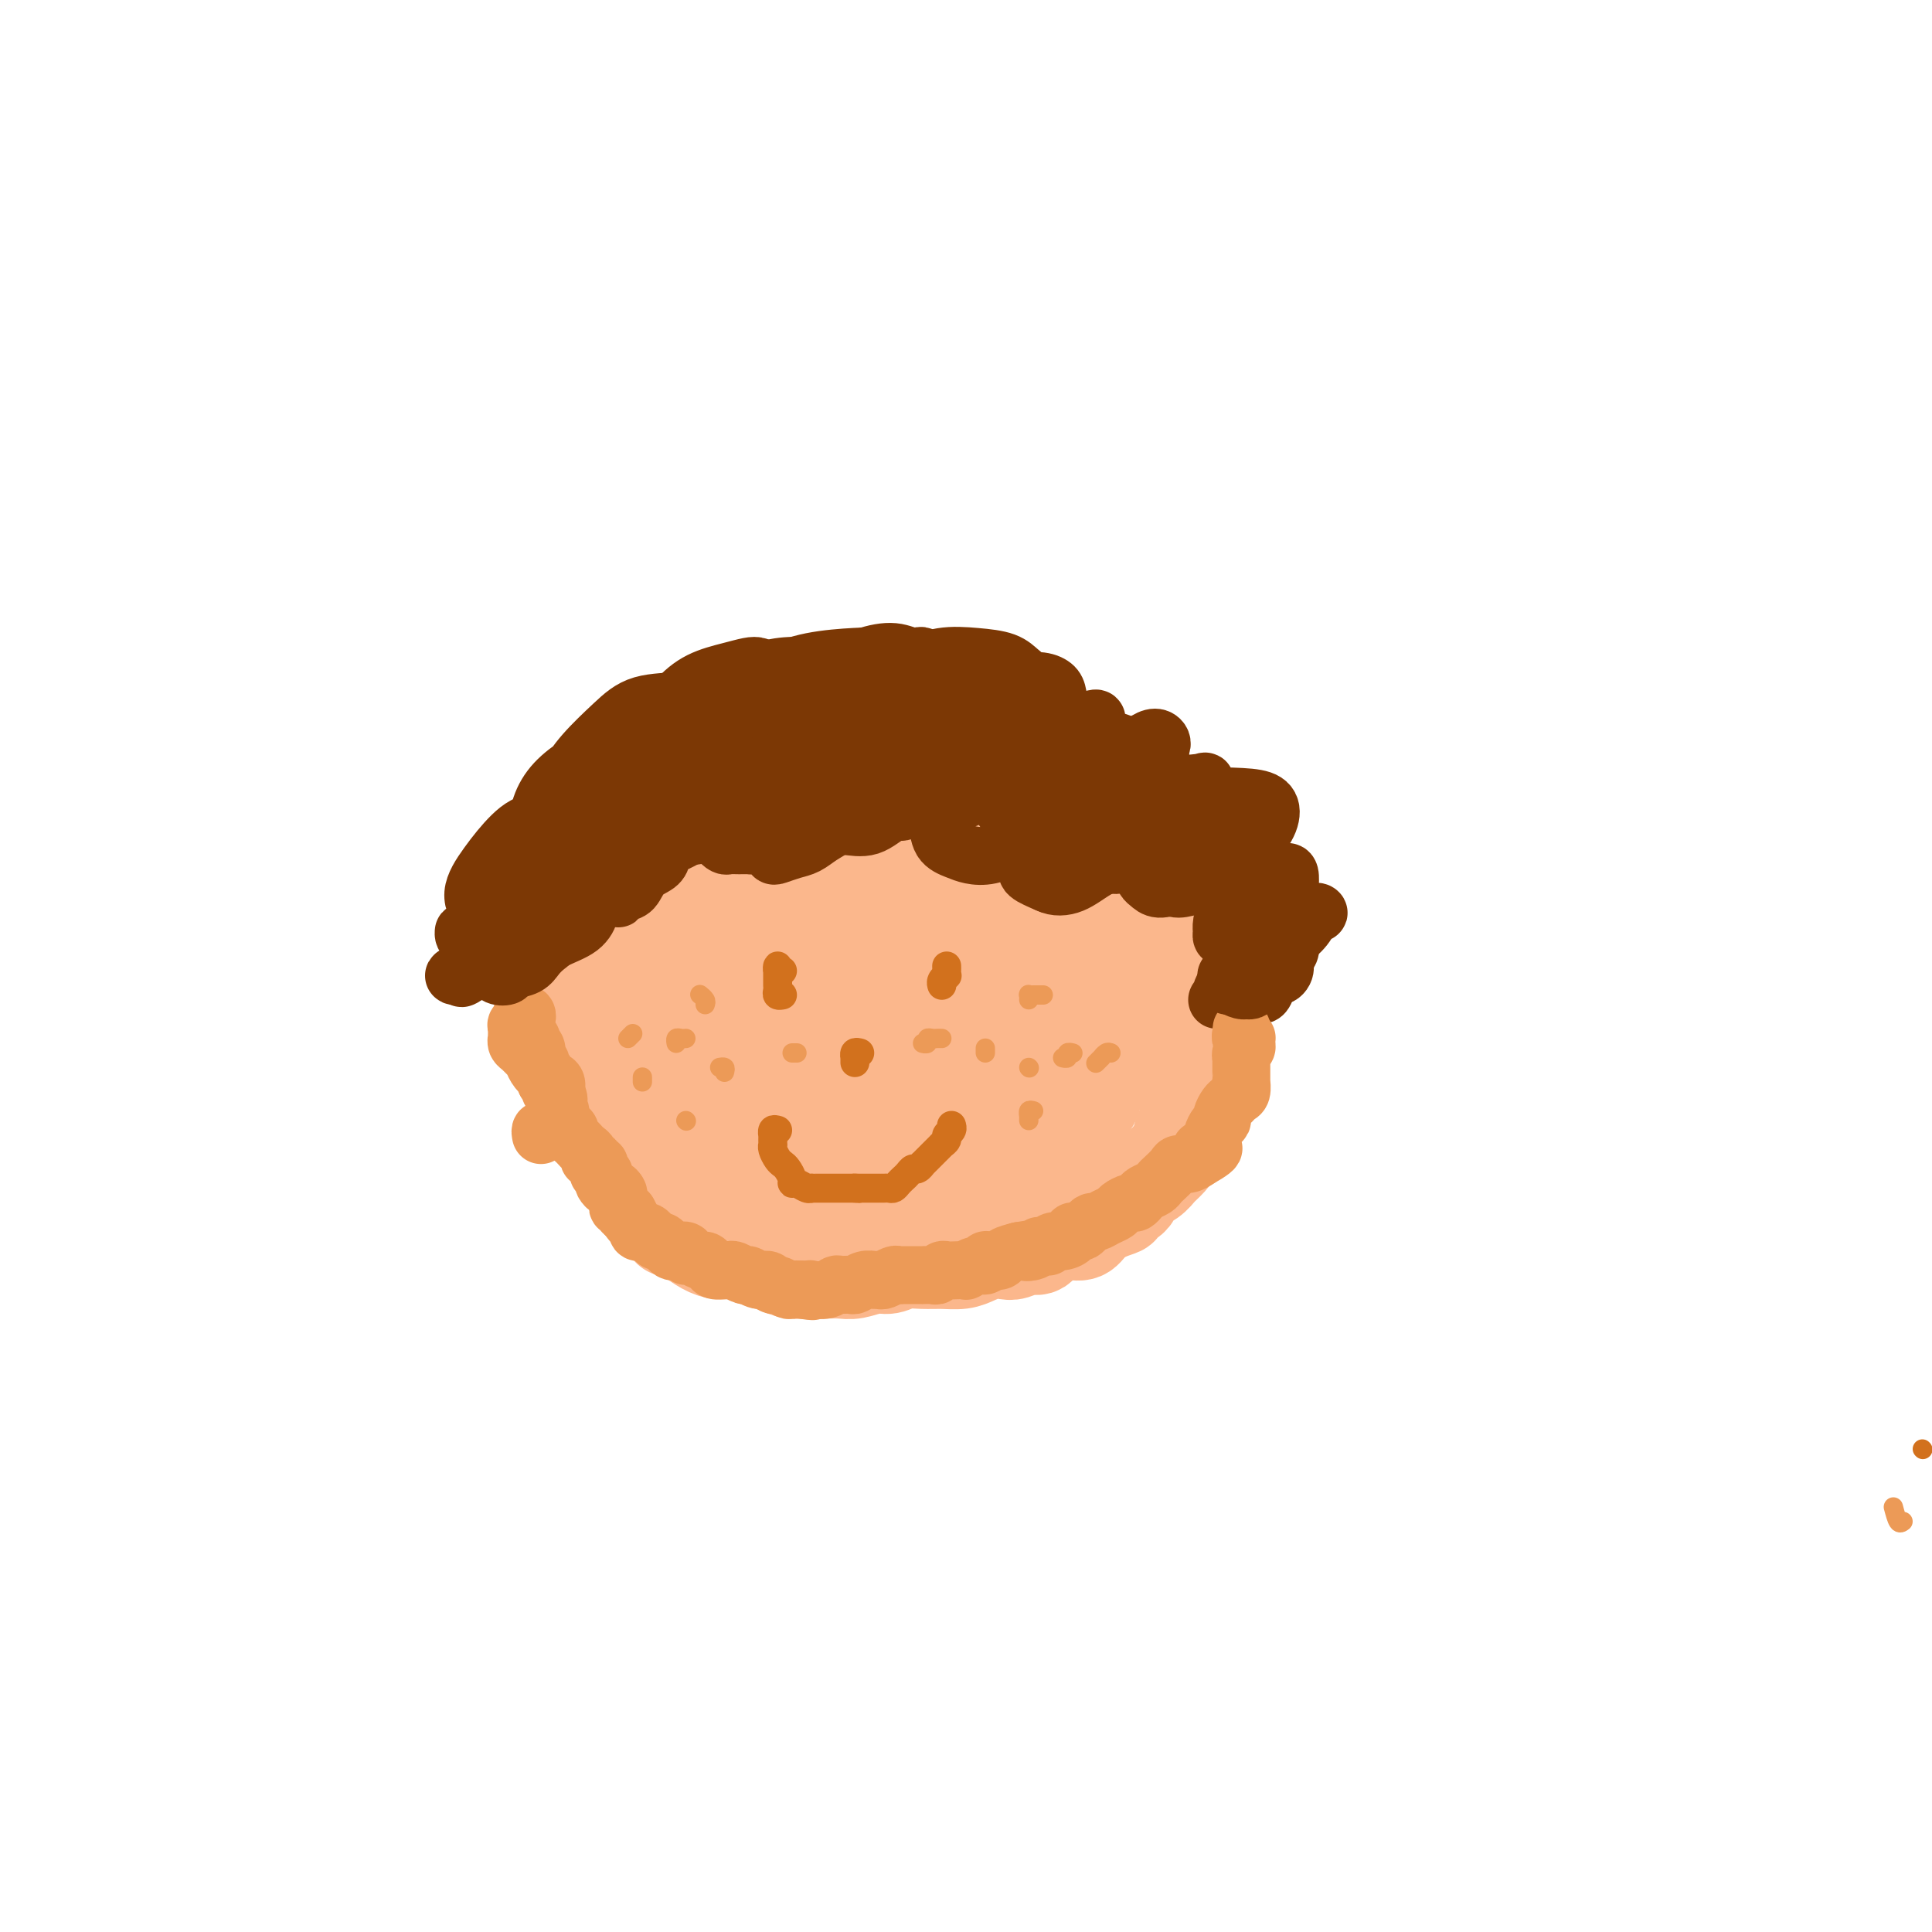 <svg viewBox='0 0 400 400' version='1.1' xmlns='http://www.w3.org/2000/svg' xmlns:xlink='http://www.w3.org/1999/xlink'><g fill='none' stroke='#FBB78C' stroke-width='20' stroke-linecap='round' stroke-linejoin='round'><path d='M223,156c-0.446,-0.312 -0.892,-0.623 -1,-1c-0.108,-0.377 0.121,-0.819 0,-1c-0.121,-0.181 -0.591,-0.101 -1,0c-0.409,0.101 -0.756,0.221 -1,0c-0.244,-0.221 -0.383,-0.784 -1,-1c-0.617,-0.216 -1.712,-0.084 -2,0c-0.288,0.084 0.229,0.122 0,0c-0.229,-0.122 -1.206,-0.404 -2,-1c-0.794,-0.596 -1.406,-1.507 -2,-2c-0.594,-0.493 -1.172,-0.567 -2,-1c-0.828,-0.433 -1.908,-1.226 -3,-2c-1.092,-0.774 -2.195,-1.528 -3,-2c-0.805,-0.472 -1.311,-0.662 -2,-1c-0.689,-0.338 -1.562,-0.823 -3,-1c-1.438,-0.177 -3.441,-0.047 -5,0c-1.559,0.047 -2.676,0.012 -4,0c-1.324,-0.012 -2.857,0.001 -4,0c-1.143,-0.001 -1.896,-0.015 -3,0c-1.104,0.015 -2.560,0.061 -4,0c-1.440,-0.061 -2.865,-0.228 -4,0c-1.135,0.228 -1.980,0.851 -3,1c-1.020,0.149 -2.217,-0.177 -3,0c-0.783,0.177 -1.153,0.858 -2,1c-0.847,0.142 -2.170,-0.256 -3,0c-0.830,0.256 -1.166,1.167 -2,2c-0.834,0.833 -2.166,1.588 -3,2c-0.834,0.412 -1.171,0.481 -2,1c-0.829,0.519 -2.150,1.490 -3,2c-0.850,0.510 -1.229,0.560 -2,1c-0.771,0.440 -1.935,1.268 -3,2c-1.065,0.732 -2.033,1.366 -3,2'/><path d='M147,157c-3.367,1.922 -2.784,0.727 -3,1c-0.216,0.273 -1.231,2.015 -2,3c-0.769,0.985 -1.290,1.213 -2,2c-0.710,0.787 -1.608,2.135 -2,3c-0.392,0.865 -0.279,1.249 -1,2c-0.721,0.751 -2.275,1.870 -3,3c-0.725,1.130 -0.621,2.272 -1,3c-0.379,0.728 -1.242,1.041 -2,2c-0.758,0.959 -1.410,2.563 -2,4c-0.590,1.437 -1.117,2.709 -2,4c-0.883,1.291 -2.122,2.603 -3,4c-0.878,1.397 -1.395,2.880 -2,4c-0.605,1.120 -1.298,1.878 -2,3c-0.702,1.122 -1.415,2.607 -2,4c-0.585,1.393 -1.043,2.693 -1,4c0.043,1.307 0.588,2.622 1,4c0.412,1.378 0.692,2.819 1,4c0.308,1.181 0.645,2.102 1,3c0.355,0.898 0.729,1.773 1,3c0.271,1.227 0.439,2.807 1,4c0.561,1.193 1.515,2.001 2,3c0.485,0.999 0.501,2.191 1,3c0.499,0.809 1.483,1.235 2,2c0.517,0.765 0.569,1.867 1,3c0.431,1.133 1.243,2.296 2,3c0.757,0.704 1.459,0.950 2,2c0.541,1.050 0.921,2.903 1,4c0.079,1.097 -0.144,1.438 0,2c0.144,0.562 0.654,1.344 1,2c0.346,0.656 0.527,1.188 1,2c0.473,0.812 1.236,1.906 2,3'/><path d='M137,250c3.161,7.628 1.062,3.197 1,2c-0.062,-1.197 1.912,0.841 3,2c1.088,1.159 1.292,1.438 2,2c0.708,0.562 1.922,1.408 3,2c1.078,0.592 2.021,0.932 3,1c0.979,0.068 1.993,-0.136 3,0c1.007,0.136 2.006,0.611 3,1c0.994,0.389 1.984,0.693 3,1c1.016,0.307 2.057,0.618 3,1c0.943,0.382 1.788,0.836 3,1c1.212,0.164 2.793,0.040 4,0c1.207,-0.040 2.042,0.004 3,0c0.958,-0.004 2.041,-0.058 3,0c0.959,0.058 1.796,0.226 3,0c1.204,-0.226 2.775,-0.845 4,-1c1.225,-0.155 2.102,0.155 3,0c0.898,-0.155 1.815,-0.776 3,-1c1.185,-0.224 2.638,-0.049 4,0c1.362,0.049 2.634,-0.026 4,0c1.366,0.026 2.826,0.152 4,0c1.174,-0.152 2.061,-0.581 3,-1c0.939,-0.419 1.928,-0.829 3,-1c1.072,-0.171 2.225,-0.105 3,0c0.775,0.105 1.173,0.248 2,0c0.827,-0.248 2.084,-0.888 3,-1c0.916,-0.112 1.490,0.304 2,0c0.510,-0.304 0.954,-1.327 2,-2c1.046,-0.673 2.693,-0.995 4,-1c1.307,-0.005 2.275,0.306 3,0c0.725,-0.306 1.207,-1.230 2,-2c0.793,-0.770 1.896,-1.385 3,-2'/><path d='M229,251c4.917,-1.678 2.209,-0.872 2,-1c-0.209,-0.128 2.079,-1.188 3,-2c0.921,-0.812 0.474,-1.375 1,-2c0.526,-0.625 2.024,-1.311 3,-2c0.976,-0.689 1.431,-1.381 2,-2c0.569,-0.619 1.252,-1.165 2,-2c0.748,-0.835 1.561,-1.959 2,-3c0.439,-1.041 0.503,-2.001 1,-3c0.497,-0.999 1.425,-2.038 2,-3c0.575,-0.962 0.795,-1.846 1,-3c0.205,-1.154 0.396,-2.577 1,-4c0.604,-1.423 1.623,-2.845 2,-4c0.377,-1.155 0.112,-2.041 0,-3c-0.112,-0.959 -0.072,-1.990 0,-3c0.072,-1.010 0.177,-1.999 0,-3c-0.177,-1.001 -0.636,-2.013 -1,-3c-0.364,-0.987 -0.633,-1.948 -1,-3c-0.367,-1.052 -0.830,-2.193 -1,-3c-0.170,-0.807 -0.046,-1.279 0,-2c0.046,-0.721 0.013,-1.692 0,-3c-0.013,-1.308 -0.007,-2.954 0,-4c0.007,-1.046 0.014,-1.492 0,-2c-0.014,-0.508 -0.048,-1.079 0,-2c0.048,-0.921 0.180,-2.193 0,-3c-0.180,-0.807 -0.671,-1.149 -1,-2c-0.329,-0.851 -0.497,-2.213 -1,-3c-0.503,-0.787 -1.342,-1.001 -2,-2c-0.658,-0.999 -1.135,-2.783 -2,-4c-0.865,-1.217 -2.117,-1.866 -3,-3c-0.883,-1.134 -1.395,-2.753 -2,-4c-0.605,-1.247 -1.302,-2.124 -2,-3'/><path d='M235,165c-1.941,-3.896 -0.293,-3.136 0,-3c0.293,0.136 -0.768,-0.351 -2,-1c-1.232,-0.649 -2.635,-1.459 -4,-2c-1.365,-0.541 -2.690,-0.813 -4,-1c-1.310,-0.187 -2.604,-0.288 -4,-1c-1.396,-0.712 -2.895,-2.033 -4,-3c-1.105,-0.967 -1.816,-1.580 -3,-2c-1.184,-0.420 -2.841,-0.648 -4,-1c-1.159,-0.352 -1.819,-0.829 -3,-1c-1.181,-0.171 -2.884,-0.035 -4,0c-1.116,0.035 -1.644,-0.032 -2,0c-0.356,0.032 -0.539,0.162 -1,0c-0.461,-0.162 -1.200,-0.615 -2,-1c-0.800,-0.385 -1.662,-0.700 -2,-1c-0.338,-0.300 -0.153,-0.583 -1,-1c-0.847,-0.417 -2.724,-0.968 -4,-1c-1.276,-0.032 -1.949,0.455 -3,1c-1.051,0.545 -2.479,1.148 -4,2c-1.521,0.852 -3.134,1.954 -5,3c-1.866,1.046 -3.984,2.035 -6,3c-2.016,0.965 -3.930,1.905 -6,3c-2.070,1.095 -4.296,2.343 -6,4c-1.704,1.657 -2.888,3.722 -4,5c-1.112,1.278 -2.153,1.769 -3,3c-0.847,1.231 -1.499,3.201 -2,5c-0.501,1.799 -0.852,3.426 -1,5c-0.148,1.574 -0.092,3.096 0,5c0.092,1.904 0.221,4.191 0,6c-0.221,1.809 -0.790,3.141 -1,4c-0.210,0.859 -0.060,1.245 0,2c0.060,0.755 0.030,1.877 0,3'/><path d='M150,200c-0.614,4.863 -0.148,2.021 1,0c1.148,-2.021 2.980,-3.220 6,-5c3.020,-1.780 7.229,-4.139 11,-7c3.771,-2.861 7.105,-6.222 10,-9c2.895,-2.778 5.351,-4.971 8,-7c2.649,-2.029 5.491,-3.894 8,-6c2.509,-2.106 4.684,-4.454 6,-6c1.316,-1.546 1.771,-2.289 2,-3c0.229,-0.711 0.231,-1.390 0,-2c-0.231,-0.610 -0.696,-1.151 -2,-1c-1.304,0.151 -3.446,0.995 -6,2c-2.554,1.005 -5.521,2.171 -9,4c-3.479,1.829 -7.471,4.320 -11,7c-3.529,2.680 -6.594,5.548 -10,8c-3.406,2.452 -7.154,4.488 -10,7c-2.846,2.512 -4.790,5.499 -6,7c-1.210,1.501 -1.686,1.517 -2,2c-0.314,0.483 -0.466,1.432 0,2c0.466,0.568 1.550,0.755 3,0c1.450,-0.755 3.265,-2.451 6,-4c2.735,-1.549 6.390,-2.950 10,-5c3.610,-2.050 7.176,-4.747 10,-7c2.824,-2.253 4.905,-4.060 7,-6c2.095,-1.940 4.203,-4.011 5,-6c0.797,-1.989 0.281,-3.894 0,-5c-0.281,-1.106 -0.329,-1.411 -1,-2c-0.671,-0.589 -1.964,-1.462 -4,-1c-2.036,0.462 -4.814,2.258 -8,4c-3.186,1.742 -6.781,3.431 -10,6c-3.219,2.569 -6.063,6.020 -9,9c-2.937,2.980 -5.969,5.490 -9,8'/><path d='M146,184c-5.789,4.990 -6.261,5.963 -7,7c-0.739,1.037 -1.746,2.136 -2,3c-0.254,0.864 0.246,1.493 2,1c1.754,-0.493 4.762,-2.108 9,-4c4.238,-1.892 9.707,-4.060 15,-7c5.293,-2.940 10.410,-6.651 14,-9c3.590,-2.349 5.653,-3.335 7,-4c1.347,-0.665 1.979,-1.009 2,-1c0.021,0.009 -0.567,0.373 -2,1c-1.433,0.627 -3.709,1.519 -7,3c-3.291,1.481 -7.597,3.552 -12,6c-4.403,2.448 -8.902,5.271 -14,9c-5.098,3.729 -10.795,8.362 -14,11c-3.205,2.638 -3.917,3.282 -4,4c-0.083,0.718 0.465,1.512 1,2c0.535,0.488 1.059,0.672 3,0c1.941,-0.672 5.301,-2.200 9,-4c3.699,-1.800 7.738,-3.874 12,-6c4.262,-2.126 8.746,-4.306 13,-7c4.254,-2.694 8.276,-5.903 11,-8c2.724,-2.097 4.150,-3.084 5,-4c0.850,-0.916 1.124,-1.763 1,-2c-0.124,-0.237 -0.647,0.135 -2,0c-1.353,-0.135 -3.537,-0.778 -6,0c-2.463,0.778 -5.203,2.975 -8,5c-2.797,2.025 -5.649,3.877 -10,7c-4.351,3.123 -10.202,7.516 -14,11c-3.798,3.484 -5.544,6.057 -7,8c-1.456,1.943 -2.623,3.254 -3,4c-0.377,0.746 0.035,0.927 1,1c0.965,0.073 2.482,0.036 4,0'/><path d='M143,211c2.519,-1.010 6.316,-4.035 11,-7c4.684,-2.965 10.253,-5.869 16,-9c5.747,-3.131 11.671,-6.490 16,-9c4.329,-2.510 7.063,-4.173 10,-6c2.937,-1.827 6.078,-3.819 8,-5c1.922,-1.181 2.625,-1.550 3,-2c0.375,-0.450 0.423,-0.982 0,-1c-0.423,-0.018 -1.317,0.476 -3,1c-1.683,0.524 -4.156,1.077 -7,3c-2.844,1.923 -6.057,5.215 -10,8c-3.943,2.785 -8.614,5.062 -14,9c-5.386,3.938 -11.488,9.537 -16,13c-4.512,3.463 -7.433,4.789 -9,6c-1.567,1.211 -1.778,2.308 -2,3c-0.222,0.692 -0.454,0.979 0,1c0.454,0.021 1.596,-0.224 5,-2c3.404,-1.776 9.072,-5.084 15,-9c5.928,-3.916 12.117,-8.439 18,-12c5.883,-3.561 11.460,-6.159 16,-9c4.540,-2.841 8.045,-5.924 11,-8c2.955,-2.076 5.361,-3.143 7,-4c1.639,-0.857 2.510,-1.503 3,-2c0.490,-0.497 0.599,-0.844 0,-1c-0.599,-0.156 -1.905,-0.122 -4,1c-2.095,1.122 -4.978,3.331 -8,5c-3.022,1.669 -6.183,2.799 -10,5c-3.817,2.201 -8.291,5.474 -13,9c-4.709,3.526 -9.654,7.306 -14,11c-4.346,3.694 -8.093,7.302 -11,10c-2.907,2.698 -4.973,4.485 -6,6c-1.027,1.515 -1.013,2.757 -1,4'/><path d='M154,220c-4.901,4.974 -1.153,1.907 2,0c3.153,-1.907 5.711,-2.656 10,-5c4.289,-2.344 10.308,-6.284 16,-10c5.692,-3.716 11.056,-7.210 16,-10c4.944,-2.790 9.467,-4.878 13,-7c3.533,-2.122 6.075,-4.280 8,-6c1.925,-1.720 3.231,-3.003 4,-4c0.769,-0.997 0.999,-1.709 1,-2c0.001,-0.291 -0.227,-0.162 -2,1c-1.773,1.162 -5.092,3.358 -9,6c-3.908,2.642 -8.404,5.730 -14,10c-5.596,4.270 -12.291,9.721 -18,14c-5.709,4.279 -10.432,7.387 -13,10c-2.568,2.613 -2.983,4.733 -4,6c-1.017,1.267 -2.638,1.683 -3,2c-0.362,0.317 0.535,0.535 2,0c1.465,-0.535 3.500,-1.825 7,-4c3.500,-2.175 8.467,-5.236 13,-8c4.533,-2.764 8.632,-5.231 13,-8c4.368,-2.769 9.005,-5.839 12,-8c2.995,-2.161 4.347,-3.412 5,-4c0.653,-0.588 0.605,-0.514 0,0c-0.605,0.514 -1.769,1.468 -5,3c-3.231,1.532 -8.529,3.642 -13,6c-4.471,2.358 -8.115,4.964 -13,8c-4.885,3.036 -11.011,6.501 -15,9c-3.989,2.499 -5.843,4.031 -7,5c-1.157,0.969 -1.619,1.376 -1,1c0.619,-0.376 2.320,-1.536 4,-3c1.680,-1.464 3.340,-3.232 5,-5'/><path d='M168,217c2.609,-2.064 5.131,-3.723 8,-6c2.869,-2.277 6.083,-5.173 8,-7c1.917,-1.827 2.536,-2.584 3,-3c0.464,-0.416 0.774,-0.489 -1,0c-1.774,0.489 -5.630,1.540 -9,3c-3.370,1.460 -6.252,3.329 -10,5c-3.748,1.671 -8.362,3.144 -12,5c-3.638,1.856 -6.299,4.096 -9,6c-2.701,1.904 -5.442,3.474 -7,4c-1.558,0.526 -1.934,0.009 -2,0c-0.066,-0.009 0.177,0.489 1,0c0.823,-0.489 2.225,-1.966 4,-3c1.775,-1.034 3.921,-1.625 6,-2c2.079,-0.375 4.091,-0.532 6,-1c1.909,-0.468 3.716,-1.245 5,-2c1.284,-0.755 2.046,-1.486 3,-2c0.954,-0.514 2.101,-0.810 2,-1c-0.101,-0.190 -1.450,-0.273 -3,0c-1.550,0.273 -3.302,0.903 -5,2c-1.698,1.097 -3.344,2.660 -5,4c-1.656,1.340 -3.324,2.455 -5,4c-1.676,1.545 -3.361,3.519 -4,5c-0.639,1.481 -0.231,2.469 0,3c0.231,0.531 0.285,0.606 1,1c0.715,0.394 2.092,1.109 3,1c0.908,-0.109 1.347,-1.041 2,-2c0.653,-0.959 1.520,-1.945 3,-3c1.480,-1.055 3.572,-2.180 5,-3c1.428,-0.820 2.192,-1.336 3,-2c0.808,-0.664 1.659,-1.475 1,-1c-0.659,0.475 -2.830,2.238 -5,4'/><path d='M155,226c-1.998,1.537 -4.995,3.879 -7,6c-2.005,2.121 -3.020,4.022 -4,5c-0.980,0.978 -1.926,1.032 -1,1c0.926,-0.032 3.724,-0.151 6,-1c2.276,-0.849 4.028,-2.430 6,-4c1.972,-1.570 4.162,-3.131 6,-4c1.838,-0.869 3.322,-1.048 4,-1c0.678,0.048 0.550,0.324 0,1c-0.550,0.676 -1.522,1.754 -3,3c-1.478,1.246 -3.463,2.661 -5,4c-1.537,1.339 -2.626,2.604 -4,4c-1.374,1.396 -3.032,2.924 -4,4c-0.968,1.076 -1.244,1.700 -1,2c0.244,0.300 1.009,0.275 2,0c0.991,-0.275 2.209,-0.799 4,-2c1.791,-1.201 4.156,-3.080 7,-5c2.844,-1.920 6.168,-3.882 10,-6c3.832,-2.118 8.171,-4.392 11,-6c2.829,-1.608 4.149,-2.550 5,-3c0.851,-0.450 1.232,-0.410 1,0c-0.232,0.410 -1.078,1.188 -2,2c-0.922,0.812 -1.919,1.659 -4,3c-2.081,1.341 -5.244,3.177 -8,5c-2.756,1.823 -5.103,3.633 -7,5c-1.897,1.367 -3.344,2.292 -4,3c-0.656,0.708 -0.521,1.201 0,1c0.521,-0.201 1.428,-1.095 3,-2c1.572,-0.905 3.808,-1.821 6,-3c2.192,-1.179 4.341,-2.623 7,-4c2.659,-1.377 5.830,-2.689 9,-4'/><path d='M188,230c5.649,-2.633 7.272,-3.216 9,-4c1.728,-0.784 3.561,-1.767 5,-2c1.439,-0.233 2.483,0.286 2,1c-0.483,0.714 -2.492,1.623 -4,3c-1.508,1.377 -2.513,3.222 -5,5c-2.487,1.778 -6.455,3.490 -9,5c-2.545,1.510 -3.668,2.817 -5,4c-1.332,1.183 -2.875,2.241 -3,2c-0.125,-0.241 1.167,-1.780 3,-3c1.833,-1.220 4.207,-2.122 7,-4c2.793,-1.878 6.005,-4.733 9,-7c2.995,-2.267 5.775,-3.946 8,-5c2.225,-1.054 3.896,-1.484 5,-2c1.104,-0.516 1.641,-1.117 2,-1c0.359,0.117 0.541,0.952 0,2c-0.541,1.048 -1.806,2.309 -4,4c-2.194,1.691 -5.319,3.812 -8,6c-2.681,2.188 -4.920,4.442 -7,6c-2.080,1.558 -4.003,2.421 -5,3c-0.997,0.579 -1.069,0.873 -1,1c0.069,0.127 0.279,0.088 1,0c0.721,-0.088 1.955,-0.226 4,-1c2.045,-0.774 4.903,-2.184 8,-4c3.097,-1.816 6.433,-4.036 10,-6c3.567,-1.964 7.366,-3.671 10,-5c2.634,-1.329 4.104,-2.279 5,-3c0.896,-0.721 1.220,-1.214 1,-1c-0.220,0.214 -0.982,1.135 -2,2c-1.018,0.865 -2.291,1.676 -4,3c-1.709,1.324 -3.855,3.162 -6,5'/><path d='M214,234c-2.627,2.462 -3.693,4.115 -6,6c-2.307,1.885 -5.854,4.000 -8,5c-2.146,1.000 -2.891,0.884 -3,1c-0.109,0.116 0.417,0.462 1,0c0.583,-0.462 1.223,-1.734 3,-3c1.777,-1.266 4.690,-2.526 7,-4c2.310,-1.474 4.016,-3.162 6,-5c1.984,-1.838 4.248,-3.828 6,-5c1.752,-1.172 2.994,-1.528 4,-2c1.006,-0.472 1.775,-1.061 2,-1c0.225,0.061 -0.095,0.770 0,1c0.095,0.230 0.605,-0.020 0,1c-0.605,1.020 -2.326,3.308 -4,5c-1.674,1.692 -3.303,2.787 -5,4c-1.697,1.213 -3.464,2.545 -5,4c-1.536,1.455 -2.842,3.035 -3,3c-0.158,-0.035 0.830,-1.684 2,-3c1.170,-1.316 2.520,-2.297 4,-4c1.480,-1.703 3.089,-4.126 5,-6c1.911,-1.874 4.125,-3.199 6,-5c1.875,-1.801 3.412,-4.079 5,-6c1.588,-1.921 3.226,-3.485 4,-5c0.774,-1.515 0.684,-2.980 1,-4c0.316,-1.020 1.036,-1.596 1,-2c-0.036,-0.404 -0.830,-0.636 -2,0c-1.170,0.636 -2.716,2.140 -5,4c-2.284,1.860 -5.307,4.078 -8,6c-2.693,1.922 -5.055,3.549 -7,5c-1.945,1.451 -3.472,2.725 -5,4'/><path d='M210,228c-4.712,2.742 -3.491,1.096 -3,0c0.491,-1.096 0.254,-1.643 1,-3c0.746,-1.357 2.476,-3.523 5,-6c2.524,-2.477 5.843,-5.266 9,-8c3.157,-2.734 6.154,-5.413 9,-8c2.846,-2.587 5.542,-5.080 7,-7c1.458,-1.920 1.677,-3.266 2,-4c0.323,-0.734 0.751,-0.855 0,-1c-0.751,-0.145 -2.681,-0.313 -5,0c-2.319,0.313 -5.026,1.107 -8,3c-2.974,1.893 -6.215,4.884 -10,7c-3.785,2.116 -8.112,3.355 -11,5c-2.888,1.645 -4.335,3.695 -6,5c-1.665,1.305 -3.548,1.866 -4,2c-0.452,0.134 0.526,-0.159 2,-1c1.474,-0.841 3.445,-2.231 6,-4c2.555,-1.769 5.694,-3.917 9,-6c3.306,-2.083 6.781,-4.100 10,-6c3.219,-1.900 6.184,-3.681 8,-5c1.816,-1.319 2.484,-2.174 3,-3c0.516,-0.826 0.880,-1.622 1,-2c0.120,-0.378 -0.006,-0.339 -1,0c-0.994,0.339 -2.857,0.977 -5,2c-2.143,1.023 -4.566,2.429 -8,5c-3.434,2.571 -7.879,6.305 -12,10c-4.121,3.695 -7.919,7.351 -11,10c-3.081,2.649 -5.445,4.290 -7,6c-1.555,1.710 -2.301,3.489 -3,5c-0.699,1.511 -1.349,2.756 -2,4'/><path d='M186,228c-1.108,1.688 -1.380,1.407 -2,2c-0.620,0.593 -1.590,2.060 -3,3c-1.410,0.940 -3.259,1.354 -4,2c-0.741,0.646 -0.372,1.524 -1,2c-0.628,0.476 -2.251,0.551 -3,1c-0.749,0.449 -0.623,1.272 -1,2c-0.377,0.728 -1.257,1.361 -2,2c-0.743,0.639 -1.347,1.284 -2,2c-0.653,0.716 -1.353,1.502 -2,2c-0.647,0.498 -1.239,0.708 -2,1c-0.761,0.292 -1.691,0.667 -2,1c-0.309,0.333 0.002,0.626 0,1c-0.002,0.374 -0.318,0.829 0,1c0.318,0.171 1.269,0.057 2,0c0.731,-0.057 1.241,-0.057 2,0c0.759,0.057 1.765,0.170 3,0c1.235,-0.170 2.698,-0.622 4,-1c1.302,-0.378 2.442,-0.680 4,-1c1.558,-0.320 3.534,-0.658 5,-1c1.466,-0.342 2.423,-0.689 3,-1c0.577,-0.311 0.773,-0.586 1,-1c0.227,-0.414 0.486,-0.966 0,-1c-0.486,-0.034 -1.718,0.450 -3,1c-1.282,0.550 -2.614,1.168 -4,2c-1.386,0.832 -2.827,1.880 -4,3c-1.173,1.120 -2.077,2.311 -3,3c-0.923,0.689 -1.866,0.875 -2,1c-0.134,0.125 0.541,0.187 1,0c0.459,-0.187 0.703,-0.625 1,-1c0.297,-0.375 0.649,-0.688 1,-1'/><path d='M173,252c-1.889,0.766 -0.613,-0.321 0,-1c0.613,-0.679 0.561,-0.952 1,-1c0.439,-0.048 1.368,0.130 2,0c0.632,-0.130 0.968,-0.567 1,-1c0.032,-0.433 -0.240,-0.862 0,-1c0.240,-0.138 0.992,0.015 1,0c0.008,-0.015 -0.729,-0.196 -1,0c-0.271,0.196 -0.078,0.770 0,1c0.078,0.230 0.039,0.115 0,0'/></g>
<g fill='none' stroke='#7C3805' stroke-width='12' stroke-linecap='round' stroke-linejoin='round'><path d='M159,142c-0.417,-0.868 -0.835,-1.736 -1,-2c-0.165,-0.264 -0.079,0.075 0,0c0.079,-0.075 0.150,-0.566 0,-1c-0.150,-0.434 -0.522,-0.813 -1,-1c-0.478,-0.187 -1.064,-0.182 -2,0c-0.936,0.182 -2.223,0.541 -4,1c-1.777,0.459 -4.044,1.019 -6,2c-1.956,0.981 -3.601,2.382 -5,4c-1.399,1.618 -2.552,3.454 -3,5c-0.448,1.546 -0.190,2.801 0,4c0.190,1.199 0.312,2.341 1,3c0.688,0.659 1.940,0.834 3,1c1.060,0.166 1.926,0.323 3,0c1.074,-0.323 2.354,-1.125 4,-2c1.646,-0.875 3.656,-1.822 5,-3c1.344,-1.178 2.022,-2.589 3,-4c0.978,-1.411 2.258,-2.824 3,-4c0.742,-1.176 0.948,-2.115 1,-3c0.052,-0.885 -0.050,-1.717 -1,-2c-0.950,-0.283 -2.747,-0.019 -4,0c-1.253,0.019 -1.960,-0.209 -3,0c-1.040,0.209 -2.412,0.855 -4,2c-1.588,1.145 -3.390,2.790 -5,4c-1.610,1.210 -3.026,1.985 -4,3c-0.974,1.015 -1.507,2.271 -2,4c-0.493,1.729 -0.947,3.930 -1,5c-0.053,1.070 0.295,1.008 1,1c0.705,-0.008 1.767,0.036 3,0c1.233,-0.036 2.638,-0.153 4,-1c1.362,-0.847 2.681,-2.423 4,-4'/><path d='M148,154c1.181,-0.936 2.133,-1.275 3,-2c0.867,-0.725 1.650,-1.837 2,-3c0.350,-1.163 0.268,-2.377 0,-3c-0.268,-0.623 -0.723,-0.654 -2,-1c-1.277,-0.346 -3.377,-1.007 -5,-1c-1.623,0.007 -2.770,0.681 -5,1c-2.230,0.319 -5.544,0.284 -8,1c-2.456,0.716 -4.054,2.182 -6,4c-1.946,1.818 -4.240,3.989 -6,6c-1.760,2.011 -2.985,3.862 -4,6c-1.015,2.138 -1.820,4.563 -2,6c-0.180,1.437 0.264,1.887 1,2c0.736,0.113 1.763,-0.112 3,0c1.237,0.112 2.685,0.561 4,0c1.315,-0.561 2.499,-2.132 4,-3c1.501,-0.868 3.321,-1.032 5,-2c1.679,-0.968 3.217,-2.741 4,-4c0.783,-1.259 0.812,-2.003 1,-3c0.188,-0.997 0.536,-2.245 0,-3c-0.536,-0.755 -1.954,-1.015 -4,-1c-2.046,0.015 -4.720,0.305 -7,1c-2.280,0.695 -4.168,1.797 -6,3c-1.832,1.203 -3.610,2.509 -5,4c-1.390,1.491 -2.393,3.169 -3,5c-0.607,1.831 -0.820,3.815 -1,5c-0.180,1.185 -0.328,1.571 0,2c0.328,0.429 1.132,0.902 2,1c0.868,0.098 1.800,-0.180 3,-1c1.200,-0.820 2.669,-2.182 4,-3c1.331,-0.818 2.523,-1.091 4,-2c1.477,-0.909 3.238,-2.455 5,-4'/><path d='M129,165c2.927,-2.148 3.746,-3.018 4,-4c0.254,-0.982 -0.055,-2.077 0,-3c0.055,-0.923 0.474,-1.675 0,-2c-0.474,-0.325 -1.839,-0.222 -3,0c-1.161,0.222 -2.116,0.563 -3,1c-0.884,0.437 -1.698,0.968 -3,2c-1.302,1.032 -3.094,2.563 -4,4c-0.906,1.437 -0.928,2.779 -1,4c-0.072,1.221 -0.196,2.320 0,3c0.196,0.680 0.712,0.942 1,1c0.288,0.058 0.347,-0.088 1,0c0.653,0.088 1.900,0.410 3,0c1.100,-0.410 2.054,-1.551 4,-3c1.946,-1.449 4.886,-3.206 7,-5c2.114,-1.794 3.403,-3.626 4,-5c0.597,-1.374 0.502,-2.291 0,-3c-0.502,-0.709 -1.411,-1.212 -3,-1c-1.589,0.212 -3.858,1.138 -6,2c-2.142,0.862 -4.158,1.661 -6,3c-1.842,1.339 -3.511,3.219 -5,5c-1.489,1.781 -2.798,3.463 -4,5c-1.202,1.537 -2.297,2.928 -3,4c-0.703,1.072 -1.016,1.825 -1,2c0.016,0.175 0.359,-0.227 1,0c0.641,0.227 1.579,1.082 3,1c1.421,-0.082 3.325,-1.103 5,-2c1.675,-0.897 3.120,-1.671 5,-3c1.880,-1.329 4.195,-3.212 6,-5c1.805,-1.788 3.101,-3.481 4,-5c0.899,-1.519 1.400,-2.862 2,-4c0.600,-1.138 1.300,-2.069 2,-3'/><path d='M139,154c2.140,-2.793 0.490,-1.275 0,-1c-0.490,0.275 0.181,-0.694 0,-1c-0.181,-0.306 -1.213,0.052 -2,1c-0.787,0.948 -1.331,2.485 -2,4c-0.669,1.515 -1.465,3.008 -2,4c-0.535,0.992 -0.810,1.484 -1,2c-0.190,0.516 -0.296,1.056 1,1c1.296,-0.056 3.993,-0.707 7,-2c3.007,-1.293 6.323,-3.229 9,-5c2.677,-1.771 4.713,-3.378 7,-5c2.287,-1.622 4.823,-3.259 7,-5c2.177,-1.741 3.994,-3.587 5,-5c1.006,-1.413 1.202,-2.392 1,-3c-0.202,-0.608 -0.801,-0.844 -2,-1c-1.199,-0.156 -2.998,-0.230 -5,0c-2.002,0.230 -4.205,0.766 -6,2c-1.795,1.234 -3.181,3.166 -5,5c-1.819,1.834 -4.072,3.569 -5,5c-0.928,1.431 -0.531,2.558 1,3c1.531,0.442 4.197,0.199 7,0c2.803,-0.199 5.742,-0.355 9,-1c3.258,-0.645 6.836,-1.778 10,-3c3.164,-1.222 5.915,-2.533 8,-4c2.085,-1.467 3.505,-3.091 5,-4c1.495,-0.909 3.066,-1.104 4,-2c0.934,-0.896 1.231,-2.495 1,-3c-0.231,-0.505 -0.990,0.083 -2,0c-1.010,-0.083 -2.271,-0.837 -4,-1c-1.729,-0.163 -3.927,0.264 -6,1c-2.073,0.736 -4.021,1.782 -6,3c-1.979,1.218 -3.990,2.609 -6,4'/><path d='M167,143c-2.467,1.957 -2.636,3.349 -3,5c-0.364,1.651 -0.924,3.561 -1,5c-0.076,1.439 0.331,2.405 1,3c0.669,0.595 1.599,0.817 3,1c1.401,0.183 3.272,0.328 5,0c1.728,-0.328 3.311,-1.128 5,-2c1.689,-0.872 3.482,-1.817 6,-3c2.518,-1.183 5.760,-2.603 8,-4c2.240,-1.397 3.476,-2.771 4,-4c0.524,-1.229 0.335,-2.314 0,-3c-0.335,-0.686 -0.817,-0.972 -2,-1c-1.183,-0.028 -3.068,0.201 -5,0c-1.932,-0.201 -3.913,-0.833 -6,0c-2.087,0.833 -4.281,3.130 -6,5c-1.719,1.870 -2.963,3.313 -4,5c-1.037,1.687 -1.868,3.617 -2,5c-0.132,1.383 0.435,2.218 1,3c0.565,0.782 1.127,1.512 2,2c0.873,0.488 2.058,0.734 4,1c1.942,0.266 4.640,0.553 7,0c2.360,-0.553 4.383,-1.945 7,-3c2.617,-1.055 5.827,-1.772 8,-3c2.173,-1.228 3.307,-2.965 4,-4c0.693,-1.035 0.945,-1.366 1,-2c0.055,-0.634 -0.088,-1.569 -1,-2c-0.912,-0.431 -2.595,-0.357 -4,0c-1.405,0.357 -2.534,0.996 -4,2c-1.466,1.004 -3.269,2.372 -5,4c-1.731,1.628 -3.389,3.515 -4,5c-0.611,1.485 -0.175,2.567 0,4c0.175,1.433 0.087,3.216 0,5'/><path d='M186,167c-0.089,2.153 1.687,0.537 3,0c1.313,-0.537 2.162,0.007 4,0c1.838,-0.007 4.664,-0.565 8,-2c3.336,-1.435 7.181,-3.745 11,-6c3.819,-2.255 7.612,-4.453 10,-6c2.388,-1.547 3.372,-2.441 4,-3c0.628,-0.559 0.901,-0.783 1,-1c0.099,-0.217 0.023,-0.428 -1,0c-1.023,0.428 -2.995,1.494 -5,3c-2.005,1.506 -4.045,3.452 -6,5c-1.955,1.548 -3.824,2.699 -5,4c-1.176,1.301 -1.657,2.750 -2,4c-0.343,1.250 -0.547,2.299 0,3c0.547,0.701 1.845,1.055 3,1c1.155,-0.055 2.166,-0.518 4,-1c1.834,-0.482 4.489,-0.984 7,-2c2.511,-1.016 4.878,-2.547 7,-4c2.122,-1.453 4.000,-2.829 6,-4c2.000,-1.171 4.123,-2.137 5,-3c0.877,-0.863 0.510,-1.622 0,-2c-0.510,-0.378 -1.163,-0.376 -2,0c-0.837,0.376 -1.860,1.127 -3,2c-1.140,0.873 -2.398,1.869 -4,3c-1.602,1.131 -3.547,2.399 -5,4c-1.453,1.601 -2.415,3.537 -3,5c-0.585,1.463 -0.795,2.454 -1,3c-0.205,0.546 -0.406,0.646 0,1c0.406,0.354 1.418,0.961 3,1c1.582,0.039 3.734,-0.489 6,-1c2.266,-0.511 4.648,-1.003 7,-2c2.352,-0.997 4.676,-2.498 7,-4'/><path d='M245,165c3.002,-1.605 3.508,-2.619 4,-3c0.492,-0.381 0.969,-0.131 0,0c-0.969,0.131 -3.385,0.142 -5,1c-1.615,0.858 -2.429,2.563 -4,4c-1.571,1.437 -3.900,2.604 -6,4c-2.100,1.396 -3.970,3.019 -5,4c-1.030,0.981 -1.219,1.319 -1,2c0.219,0.681 0.845,1.704 2,2c1.155,0.296 2.838,-0.135 5,-1c2.162,-0.865 4.801,-2.166 7,-3c2.199,-0.834 3.957,-1.203 6,-2c2.043,-0.797 4.373,-2.022 6,-3c1.627,-0.978 2.553,-1.709 3,-2c0.447,-0.291 0.414,-0.143 0,0c-0.414,0.143 -1.211,0.279 -2,1c-0.789,0.721 -1.570,2.026 -3,3c-1.430,0.974 -3.510,1.618 -5,3c-1.490,1.382 -2.390,3.502 -3,5c-0.610,1.498 -0.928,2.373 -1,3c-0.072,0.627 0.104,1.007 1,1c0.896,-0.007 2.513,-0.401 4,-1c1.487,-0.599 2.845,-1.404 5,-3c2.155,-1.596 5.106,-3.984 7,-6c1.894,-2.016 2.731,-3.662 3,-5c0.269,-1.338 -0.029,-2.369 -1,-3c-0.971,-0.631 -2.613,-0.863 -5,-1c-2.387,-0.137 -5.518,-0.177 -9,0c-3.482,0.177 -7.315,0.573 -11,1c-3.685,0.427 -7.223,0.884 -10,2c-2.777,1.116 -4.793,2.890 -6,4c-1.207,1.110 -1.603,1.555 -2,2'/><path d='M219,174c-2.798,1.336 -0.792,0.675 1,0c1.792,-0.675 3.369,-1.363 5,-2c1.631,-0.637 3.317,-1.224 5,-2c1.683,-0.776 3.365,-1.740 5,-3c1.635,-1.260 3.224,-2.814 4,-4c0.776,-1.186 0.738,-2.002 1,-3c0.262,-0.998 0.824,-2.177 0,-3c-0.824,-0.823 -3.034,-1.290 -5,-2c-1.966,-0.710 -3.689,-1.662 -6,-2c-2.311,-0.338 -5.210,-0.062 -8,0c-2.790,0.062 -5.472,-0.091 -8,0c-2.528,0.091 -4.901,0.424 -7,1c-2.099,0.576 -3.924,1.393 -5,2c-1.076,0.607 -1.403,1.004 -1,1c0.403,-0.004 1.537,-0.409 3,-1c1.463,-0.591 3.254,-1.369 5,-2c1.746,-0.631 3.447,-1.114 5,-2c1.553,-0.886 2.958,-2.175 4,-3c1.042,-0.825 1.719,-1.187 2,-2c0.281,-0.813 0.165,-2.078 0,-3c-0.165,-0.922 -0.379,-1.501 -1,-2c-0.621,-0.499 -1.648,-0.916 -3,-1c-1.352,-0.084 -3.029,0.167 -5,0c-1.971,-0.167 -4.235,-0.753 -6,0c-1.765,0.753 -3.032,2.843 -4,4c-0.968,1.157 -1.638,1.379 -2,2c-0.362,0.621 -0.417,1.641 0,2c0.417,0.359 1.304,0.058 2,0c0.696,-0.058 1.199,0.126 2,0c0.801,-0.126 1.901,-0.563 3,-1'/><path d='M205,148c1.676,-0.296 2.365,-1.536 3,-2c0.635,-0.464 1.215,-0.152 2,-1c0.785,-0.848 1.776,-2.856 2,-4c0.224,-1.144 -0.320,-1.425 -1,-2c-0.680,-0.575 -1.497,-1.444 -3,-2c-1.503,-0.556 -3.692,-0.798 -6,-1c-2.308,-0.202 -4.734,-0.365 -7,0c-2.266,0.365 -4.373,1.257 -6,2c-1.627,0.743 -2.773,1.335 -4,2c-1.227,0.665 -2.536,1.402 -3,2c-0.464,0.598 -0.085,1.058 0,1c0.085,-0.058 -0.125,-0.632 0,-1c0.125,-0.368 0.586,-0.530 1,-1c0.414,-0.470 0.781,-1.249 1,-2c0.219,-0.751 0.289,-1.476 0,-2c-0.289,-0.524 -0.939,-0.847 -2,-1c-1.061,-0.153 -2.534,-0.134 -5,0c-2.466,0.134 -5.924,0.385 -9,1c-3.076,0.615 -5.770,1.595 -8,3c-2.230,1.405 -3.994,3.235 -6,5c-2.006,1.765 -4.253,3.463 -6,5c-1.747,1.537 -2.996,2.911 -4,4c-1.004,1.089 -1.765,1.894 -2,2c-0.235,0.106 0.057,-0.485 1,-1c0.943,-0.515 2.537,-0.953 4,-2c1.463,-1.047 2.794,-2.703 4,-4c1.206,-1.297 2.286,-2.234 3,-3c0.714,-0.766 1.061,-1.362 1,-2c-0.061,-0.638 -0.531,-1.319 -1,-2'/><path d='M154,142c-0.786,-0.690 -2.750,-0.414 -5,0c-2.250,0.414 -4.784,0.967 -7,2c-2.216,1.033 -4.114,2.548 -6,4c-1.886,1.452 -3.761,2.843 -6,5c-2.239,2.157 -4.842,5.080 -7,7c-2.158,1.920 -3.873,2.836 -5,4c-1.127,1.164 -1.668,2.576 -2,3c-0.332,0.424 -0.456,-0.140 0,0c0.456,0.140 1.492,0.984 3,1c1.508,0.016 3.488,-0.796 5,-1c1.512,-0.204 2.555,0.200 4,0c1.445,-0.200 3.291,-1.005 5,-2c1.709,-0.995 3.281,-2.180 4,-3c0.719,-0.820 0.586,-1.275 0,-2c-0.586,-0.725 -1.623,-1.719 -3,-2c-1.377,-0.281 -3.092,0.152 -5,1c-1.908,0.848 -4.007,2.111 -6,3c-1.993,0.889 -3.878,1.404 -6,3c-2.122,1.596 -4.479,4.274 -6,6c-1.521,1.726 -2.206,2.499 -3,4c-0.794,1.501 -1.697,3.731 -2,5c-0.303,1.269 -0.007,1.578 0,2c0.007,0.422 -0.277,0.957 0,1c0.277,0.043 1.114,-0.405 2,-1c0.886,-0.595 1.820,-1.335 3,-2c1.180,-0.665 2.607,-1.254 4,-2c1.393,-0.746 2.752,-1.647 4,-3c1.248,-1.353 2.386,-3.156 3,-4c0.614,-0.844 0.704,-0.727 0,-1c-0.704,-0.273 -2.201,-0.935 -4,-1c-1.799,-0.065 -3.899,0.468 -6,1'/><path d='M112,170c-2.657,0.241 -4.299,1.342 -6,3c-1.701,1.658 -3.462,3.873 -5,6c-1.538,2.127 -2.852,4.168 -3,6c-0.148,1.832 0.869,3.457 2,4c1.131,0.543 2.374,0.004 4,0c1.626,-0.004 3.633,0.525 5,0c1.367,-0.525 2.094,-2.106 3,-3c0.906,-0.894 1.991,-1.102 3,-2c1.009,-0.898 1.942,-2.486 3,-4c1.058,-1.514 2.240,-2.954 3,-4c0.760,-1.046 1.097,-1.697 1,-2c-0.097,-0.303 -0.629,-0.259 -2,0c-1.371,0.259 -3.583,0.733 -6,2c-2.417,1.267 -5.041,3.326 -7,5c-1.959,1.674 -3.255,2.962 -5,5c-1.745,2.038 -3.940,4.825 -5,6c-1.060,1.175 -0.984,0.739 -1,1c-0.016,0.261 -0.123,1.221 1,1c1.123,-0.221 3.475,-1.623 6,-3c2.525,-1.377 5.222,-2.730 8,-4c2.778,-1.270 5.635,-2.457 8,-4c2.365,-1.543 4.237,-3.440 6,-5c1.763,-1.560 3.418,-2.781 5,-4c1.582,-1.219 3.091,-2.434 4,-3c0.909,-0.566 1.217,-0.484 1,-1c-0.217,-0.516 -0.958,-1.632 -2,-2c-1.042,-0.368 -2.384,0.012 -4,1c-1.616,0.988 -3.505,2.584 -5,4c-1.495,1.416 -2.595,2.650 -4,4c-1.405,1.350 -3.116,2.814 -4,4c-0.884,1.186 -0.942,2.093 -1,3'/><path d='M115,184c-1.989,2.395 0.039,0.882 2,0c1.961,-0.882 3.855,-1.135 6,-2c2.145,-0.865 4.540,-2.344 7,-4c2.460,-1.656 4.983,-3.490 8,-5c3.017,-1.510 6.528,-2.697 9,-4c2.472,-1.303 3.907,-2.721 5,-4c1.093,-1.279 1.846,-2.418 2,-3c0.154,-0.582 -0.291,-0.607 -1,-1c-0.709,-0.393 -1.682,-1.152 -3,-1c-1.318,0.152 -2.982,1.216 -4,2c-1.018,0.784 -1.389,1.287 -2,2c-0.611,0.713 -1.464,1.637 -2,3c-0.536,1.363 -0.757,3.166 -1,4c-0.243,0.834 -0.507,0.698 0,1c0.507,0.302 1.785,1.042 3,1c1.215,-0.042 2.369,-0.866 4,-2c1.631,-1.134 3.741,-2.577 6,-4c2.259,-1.423 4.667,-2.827 6,-4c1.333,-1.173 1.591,-2.117 2,-3c0.409,-0.883 0.968,-1.707 1,-2c0.032,-0.293 -0.465,-0.055 -1,0c-0.535,0.055 -1.109,-0.074 -2,0c-0.891,0.074 -2.098,0.350 -3,1c-0.902,0.650 -1.497,1.675 -2,3c-0.503,1.325 -0.912,2.949 -1,4c-0.088,1.051 0.145,1.530 1,2c0.855,0.470 2.332,0.930 4,1c1.668,0.070 3.526,-0.250 5,-1c1.474,-0.750 2.564,-1.928 4,-3c1.436,-1.072 3.218,-2.036 5,-3'/><path d='M173,162c2.776,-1.481 2.717,-1.684 3,-2c0.283,-0.316 0.909,-0.745 1,-1c0.091,-0.255 -0.353,-0.335 -1,0c-0.647,0.335 -1.496,1.085 -2,2c-0.504,0.915 -0.664,1.996 -1,3c-0.336,1.004 -0.849,1.932 -1,3c-0.151,1.068 0.061,2.276 0,3c-0.061,0.724 -0.395,0.962 0,1c0.395,0.038 1.520,-0.126 3,0c1.480,0.126 3.314,0.541 5,0c1.686,-0.541 3.222,-2.039 5,-3c1.778,-0.961 3.796,-1.387 5,-2c1.204,-0.613 1.594,-1.414 2,-2c0.406,-0.586 0.828,-0.956 1,-1c0.172,-0.044 0.094,0.240 0,1c-0.094,0.760 -0.203,1.997 0,3c0.203,1.003 0.717,1.773 1,3c0.283,1.227 0.336,2.912 1,4c0.664,1.088 1.941,1.579 3,2c1.059,0.421 1.901,0.772 3,1c1.099,0.228 2.456,0.334 4,0c1.544,-0.334 3.274,-1.106 5,-2c1.726,-0.894 3.449,-1.909 5,-3c1.551,-1.091 2.931,-2.256 4,-3c1.069,-0.744 1.828,-1.065 2,-1c0.172,0.065 -0.244,0.517 -1,1c-0.756,0.483 -1.852,0.997 -3,2c-1.148,1.003 -2.349,2.496 -3,4c-0.651,1.504 -0.752,3.020 -1,4c-0.248,0.980 -0.642,1.423 0,2c0.642,0.577 2.321,1.289 4,2'/><path d='M217,183c1.520,0.768 3.319,0.686 5,0c1.681,-0.686 3.245,-1.978 5,-3c1.755,-1.022 3.702,-1.775 6,-3c2.298,-1.225 4.946,-2.922 7,-4c2.054,-1.078 3.515,-1.538 4,-2c0.485,-0.462 -0.007,-0.927 0,-1c0.007,-0.073 0.513,0.246 0,1c-0.513,0.754 -2.044,1.942 -3,3c-0.956,1.058 -1.337,1.987 -2,3c-0.663,1.013 -1.606,2.112 -2,3c-0.394,0.888 -0.237,1.567 0,2c0.237,0.433 0.556,0.622 1,1c0.444,0.378 1.015,0.946 2,1c0.985,0.054 2.384,-0.405 4,-1c1.616,-0.595 3.451,-1.326 5,-2c1.549,-0.674 2.814,-1.290 4,-2c1.186,-0.710 2.293,-1.513 3,-2c0.707,-0.487 1.013,-0.659 1,0c-0.013,0.659 -0.344,2.148 -1,3c-0.656,0.852 -1.635,1.067 -2,2c-0.365,0.933 -0.114,2.584 0,4c0.114,1.416 0.093,2.595 0,3c-0.093,0.405 -0.257,0.035 0,0c0.257,-0.035 0.934,0.265 2,0c1.066,-0.265 2.520,-1.096 4,-2c1.480,-0.904 2.984,-1.882 4,-3c1.016,-1.118 1.543,-2.378 2,-3c0.457,-0.622 0.845,-0.606 1,0c0.155,0.606 0.078,1.803 0,3'/><path d='M267,184c-0.088,0.748 -0.809,1.118 -1,2c-0.191,0.882 0.146,2.274 0,3c-0.146,0.726 -0.776,0.785 -1,1c-0.224,0.215 -0.043,0.587 0,1c0.043,0.413 -0.053,0.867 0,1c0.053,0.133 0.253,-0.055 1,0c0.747,0.055 2.040,0.352 3,0c0.960,-0.352 1.587,-1.353 2,-2c0.413,-0.647 0.612,-0.938 1,-1c0.388,-0.062 0.965,0.107 1,0c0.035,-0.107 -0.470,-0.488 -1,0c-0.530,0.488 -1.083,1.845 -2,3c-0.917,1.155 -2.197,2.107 -3,3c-0.803,0.893 -1.130,1.728 -2,3c-0.870,1.272 -2.283,2.982 -3,4c-0.717,1.018 -0.739,1.343 -1,2c-0.261,0.657 -0.761,1.644 -1,2c-0.239,0.356 -0.217,0.081 0,0c0.217,-0.081 0.630,0.034 1,0c0.370,-0.034 0.698,-0.215 1,-1c0.302,-0.785 0.579,-2.175 1,-3c0.421,-0.825 0.987,-1.085 1,-2c0.013,-0.915 -0.526,-2.483 -1,-3c-0.474,-0.517 -0.882,0.018 -2,0c-1.118,-0.018 -2.945,-0.589 -4,0c-1.055,0.589 -1.338,2.337 -2,4c-0.662,1.663 -1.703,3.239 -2,4c-0.297,0.761 0.151,0.705 0,1c-0.151,0.295 -0.900,0.941 -1,1c-0.100,0.059 0.450,-0.471 1,-1'/><path d='M253,206c-0.247,1.322 1.135,0.127 2,-1c0.865,-1.127 1.213,-2.188 2,-3c0.787,-0.812 2.012,-1.376 3,-2c0.988,-0.624 1.740,-1.306 2,-2c0.260,-0.694 0.028,-1.398 0,-1c-0.028,0.398 0.147,1.897 0,3c-0.147,1.103 -0.618,1.810 -1,2c-0.382,0.190 -0.676,-0.136 -1,0c-0.324,0.136 -0.678,0.735 -1,1c-0.322,0.265 -0.611,0.198 -1,0c-0.389,-0.198 -0.878,-0.526 -1,-1c-0.122,-0.474 0.121,-1.092 0,-2c-0.121,-0.908 -0.607,-2.104 -1,-3c-0.393,-0.896 -0.694,-1.493 -1,-2c-0.306,-0.507 -0.619,-0.926 -1,-1c-0.381,-0.074 -0.832,0.197 -1,0c-0.168,-0.197 -0.055,-0.864 0,-1c0.055,-0.136 0.052,0.257 0,0c-0.052,-0.257 -0.154,-1.163 0,-2c0.154,-0.837 0.562,-1.605 1,-2c0.438,-0.395 0.906,-0.418 1,0c0.094,0.418 -0.186,1.275 0,2c0.186,0.725 0.837,1.316 1,2c0.163,0.684 -0.160,1.461 0,2c0.160,0.539 0.805,0.841 1,1c0.195,0.159 -0.061,0.177 0,0c0.061,-0.177 0.440,-0.548 1,-1c0.560,-0.452 1.303,-0.986 2,-2c0.697,-1.014 1.349,-2.507 2,-4'/><path d='M262,189c0.732,-2.018 0.061,-3.562 0,-5c-0.061,-1.438 0.488,-2.771 0,-4c-0.488,-1.229 -2.011,-2.354 -3,-3c-0.989,-0.646 -1.443,-0.811 -2,-1c-0.557,-0.189 -1.218,-0.401 -2,0c-0.782,0.401 -1.686,1.416 -2,2c-0.314,0.584 -0.038,0.738 0,1c0.038,0.262 -0.161,0.631 0,1c0.161,0.369 0.682,0.738 1,1c0.318,0.262 0.432,0.417 1,1c0.568,0.583 1.591,1.595 2,2c0.409,0.405 0.205,0.202 0,0'/><path d='M121,176c-0.360,0.109 -0.719,0.218 -1,0c-0.281,-0.218 -0.483,-0.761 -1,-1c-0.517,-0.239 -1.350,-0.172 -2,0c-0.650,0.172 -1.117,0.451 -2,1c-0.883,0.549 -2.183,1.370 -3,2c-0.817,0.630 -1.150,1.070 -2,2c-0.850,0.930 -2.218,2.352 -3,3c-0.782,0.648 -0.977,0.524 -1,1c-0.023,0.476 0.125,1.554 0,2c-0.125,0.446 -0.524,0.261 0,0c0.524,-0.261 1.973,-0.598 3,-1c1.027,-0.402 1.634,-0.868 2,-1c0.366,-0.132 0.492,0.070 1,0c0.508,-0.070 1.398,-0.413 2,-1c0.602,-0.587 0.917,-1.419 1,-2c0.083,-0.581 -0.064,-0.911 0,-1c0.064,-0.089 0.341,0.062 0,0c-0.341,-0.062 -1.299,-0.338 -2,0c-0.701,0.338 -1.145,1.292 -2,2c-0.855,0.708 -2.122,1.172 -3,2c-0.878,0.828 -1.367,2.020 -2,3c-0.633,0.980 -1.411,1.749 -2,2c-0.589,0.251 -0.989,-0.017 -1,0c-0.011,0.017 0.368,0.317 1,0c0.632,-0.317 1.516,-1.253 2,-2c0.484,-0.747 0.566,-1.305 1,-2c0.434,-0.695 1.219,-1.526 2,-2c0.781,-0.474 1.556,-0.589 2,-1c0.444,-0.411 0.555,-1.117 0,-1c-0.555,0.117 -1.778,1.059 -3,2'/><path d='M108,183c-0.993,0.566 -1.977,0.979 -3,2c-1.023,1.021 -2.086,2.648 -3,4c-0.914,1.352 -1.678,2.428 -2,3c-0.322,0.572 -0.201,0.640 0,1c0.201,0.360 0.481,1.013 1,1c0.519,-0.013 1.278,-0.691 2,-1c0.722,-0.309 1.409,-0.248 2,-1c0.591,-0.752 1.088,-2.316 2,-3c0.912,-0.684 2.239,-0.489 3,-1c0.761,-0.511 0.954,-1.729 1,-2c0.046,-0.271 -0.056,0.405 -1,1c-0.944,0.595 -2.728,1.109 -4,2c-1.272,0.891 -2.030,2.158 -3,3c-0.970,0.842 -2.152,1.260 -3,2c-0.848,0.740 -1.363,1.801 -1,3c0.363,1.199 1.604,2.534 3,3c1.396,0.466 2.946,0.062 5,-1c2.054,-1.062 4.613,-2.783 7,-4c2.387,-1.217 4.603,-1.932 6,-3c1.397,-1.068 1.975,-2.490 2,-3c0.025,-0.510 -0.503,-0.107 -1,0c-0.497,0.107 -0.964,-0.081 -2,0c-1.036,0.081 -2.641,0.430 -4,1c-1.359,0.570 -2.471,1.361 -4,2c-1.529,0.639 -3.476,1.128 -5,2c-1.524,0.872 -2.624,2.129 -4,3c-1.376,0.871 -3.029,1.357 -4,2c-0.971,0.643 -1.262,1.442 -2,2c-0.738,0.558 -1.925,0.874 -2,1c-0.075,0.126 0.963,0.063 2,0'/><path d='M96,202c-1.292,1.172 0.476,0.101 2,-1c1.524,-1.101 2.802,-2.234 4,-3c1.198,-0.766 2.314,-1.167 3,-2c0.686,-0.833 0.940,-2.097 2,-3c1.060,-0.903 2.925,-1.444 4,-2c1.075,-0.556 1.361,-1.127 2,-2c0.639,-0.873 1.630,-2.046 2,-3c0.370,-0.954 0.120,-1.688 0,-2c-0.120,-0.312 -0.109,-0.203 0,0c0.109,0.203 0.317,0.499 0,1c-0.317,0.501 -1.157,1.206 -2,2c-0.843,0.794 -1.688,1.675 -2,2c-0.312,0.325 -0.089,0.093 0,0c0.089,-0.093 0.045,-0.046 0,0'/></g>
<g fill='none' stroke='#D2711D' stroke-width='6' stroke-linecap='round' stroke-linejoin='round'><path d='M161,234c-0.423,-0.119 -0.845,-0.238 -1,0c-0.155,0.238 -0.041,0.834 0,1c0.041,0.166 0.010,-0.097 0,0c-0.010,0.097 0.000,0.555 0,1c-0.000,0.445 -0.011,0.879 0,1c0.011,0.121 0.044,-0.071 0,0c-0.044,0.071 -0.166,0.404 0,1c0.166,0.596 0.618,1.456 1,2c0.382,0.544 0.693,0.772 1,1c0.307,0.228 0.611,0.457 1,1c0.389,0.543 0.865,1.399 1,2c0.135,0.601 -0.069,0.946 0,1c0.069,0.054 0.413,-0.182 1,0c0.587,0.182 1.418,0.781 2,1c0.582,0.219 0.915,0.059 1,0c0.085,-0.059 -0.078,-0.016 0,0c0.078,0.016 0.398,0.004 1,0c0.602,-0.004 1.485,-0.001 2,0c0.515,0.001 0.663,0.000 1,0c0.337,-0.000 0.864,-0.000 1,0c0.136,0.000 -0.118,0.000 0,0c0.118,-0.000 0.609,-0.000 1,0c0.391,0.000 0.682,0.000 1,0c0.318,-0.000 0.662,-0.000 1,0c0.338,0.000 0.669,0.000 1,0'/><path d='M177,246c1.965,0.155 0.377,0.041 0,0c-0.377,-0.041 0.459,-0.011 1,0c0.541,0.011 0.789,0.003 1,0c0.211,-0.003 0.385,-0.001 1,0c0.615,0.001 1.670,0.001 2,0c0.330,-0.001 -0.066,-0.003 0,0c0.066,0.003 0.595,0.012 1,0c0.405,-0.012 0.686,-0.044 1,0c0.314,0.044 0.662,0.166 1,0c0.338,-0.166 0.668,-0.618 1,-1c0.332,-0.382 0.667,-0.695 1,-1c0.333,-0.305 0.663,-0.603 1,-1c0.337,-0.397 0.682,-0.894 1,-1c0.318,-0.106 0.610,0.179 1,0c0.390,-0.179 0.878,-0.821 1,-1c0.122,-0.179 -0.121,0.106 0,0c0.121,-0.106 0.607,-0.603 1,-1c0.393,-0.397 0.693,-0.694 1,-1c0.307,-0.306 0.622,-0.621 1,-1c0.378,-0.379 0.818,-0.823 1,-1c0.182,-0.177 0.105,-0.089 0,0c-0.105,0.089 -0.238,0.178 0,0c0.238,-0.178 0.848,-0.622 1,-1c0.152,-0.378 -0.155,-0.689 0,-1c0.155,-0.311 0.773,-0.622 1,-1c0.227,-0.378 0.065,-0.822 0,-1c-0.065,-0.178 -0.032,-0.089 0,0'/><path d='M196,200c0.008,0.303 0.016,0.607 0,1c-0.016,0.393 -0.057,0.876 0,1c0.057,0.124 0.211,-0.111 0,0c-0.211,0.111 -0.788,0.568 -1,1c-0.212,0.432 -0.061,0.838 0,1c0.061,0.162 0.030,0.081 0,0'/><path d='M162,201c-0.423,0.137 -0.845,0.274 -1,0c-0.155,-0.274 -0.042,-0.960 0,-1c0.042,-0.040 0.011,0.566 0,1c-0.011,0.434 -0.004,0.694 0,1c0.004,0.306 0.005,0.656 0,1c-0.005,0.344 -0.015,0.680 0,1c0.015,0.320 0.056,0.622 0,1c-0.056,0.378 -0.207,0.833 0,1c0.207,0.167 0.774,0.048 1,0c0.226,-0.048 0.113,-0.024 0,0'/><path d='M178,218c-0.423,-0.111 -0.845,-0.222 -1,0c-0.155,0.222 -0.041,0.778 0,1c0.041,0.222 0.011,0.111 0,0c-0.011,-0.111 -0.003,-0.222 0,0c0.003,0.222 0.001,0.778 0,1c-0.001,0.222 -0.000,0.111 0,0'/></g>
<g fill='none' stroke='#D2711D' stroke-width='4' stroke-linecap='round' stroke-linejoin='round'><path d='M398,300c0.000,0.000 0.100,0.100 0.1,0.1'/></g>
<g fill='none' stroke='#EC9A57' stroke-width='4' stroke-linecap='round' stroke-linejoin='round'><path d='M392,312c0.333,1.250 0.667,2.500 1,3c0.333,0.500 0.667,0.250 1,0'/><path d='M195,215c-0.342,-0.008 -0.684,-0.016 -1,0c-0.316,0.016 -0.607,0.057 -1,0c-0.393,-0.057 -0.889,-0.211 -1,0c-0.111,0.211 0.162,0.788 0,1c-0.162,0.212 -0.761,0.061 -1,0c-0.239,-0.061 -0.120,-0.030 0,0'/><path d='M204,217c0.000,0.422 0.000,0.844 0,1c0.000,0.156 0.000,0.044 0,0c0.000,-0.044 0.000,-0.022 0,0'/><path d='M165,218c-0.422,0.000 -0.844,0.000 -1,0c-0.156,0.000 -0.044,0.000 0,0c0.044,0.000 0.022,0.000 0,0'/><path d='M150,222c0.111,-0.422 0.222,-0.844 0,-1c-0.222,-0.156 -0.778,-0.044 -1,0c-0.222,0.044 -0.111,0.022 0,0'/><path d='M142,232c0.000,0.000 0.100,0.100 0.1,0.1'/><path d='M213,221c0.000,0.000 0.100,0.100 0.1,0.1'/><path d='M214,230c-0.423,-0.121 -0.845,-0.242 -1,0c-0.155,0.242 -0.041,0.848 0,1c0.041,0.152 0.011,-0.152 0,0c-0.011,0.152 -0.003,0.758 0,1c0.003,0.242 0.002,0.121 0,0'/><path d='M222,218c0.121,0.030 0.242,0.061 0,0c-0.242,-0.061 -0.848,-0.212 -1,0c-0.152,0.212 0.152,0.788 0,1c-0.152,0.212 -0.758,0.061 -1,0c-0.242,-0.061 -0.121,-0.030 0,0'/><path d='M216,206c-0.340,0.002 -0.679,0.004 -1,0c-0.321,-0.004 -0.622,-0.015 -1,0c-0.378,0.015 -0.833,0.056 -1,0c-0.167,-0.056 -0.045,-0.207 0,0c0.045,0.207 0.013,0.774 0,1c-0.013,0.226 -0.006,0.113 0,0'/><path d='M230,218c-0.301,-0.121 -0.603,-0.242 -1,0c-0.397,0.242 -0.890,0.848 -1,1c-0.110,0.152 0.163,-0.152 0,0c-0.163,0.152 -0.761,0.758 -1,1c-0.239,0.242 -0.120,0.121 0,0'/><path d='M146,208c0.111,-0.311 0.222,-0.622 0,-1c-0.222,-0.378 -0.778,-0.822 -1,-1c-0.222,-0.178 -0.111,-0.089 0,0'/><path d='M142,215c-0.310,0.030 -0.619,0.060 -1,0c-0.381,-0.060 -0.833,-0.208 -1,0c-0.167,0.208 -0.048,0.774 0,1c0.048,0.226 0.024,0.113 0,0'/><path d='M130,215c0.417,-0.417 0.833,-0.833 1,-1c0.167,-0.167 0.083,-0.083 0,0'/><path d='M133,223c0.000,0.417 0.000,0.833 0,1c0.000,0.167 0.000,0.083 0,0'/></g>
<g fill='none' stroke='#EC9A57' stroke-width='12' stroke-linecap='round' stroke-linejoin='round'><path d='M112,235c-0.091,-0.455 -0.182,-0.909 0,-1c0.182,-0.091 0.637,0.182 1,0c0.363,-0.182 0.633,-0.818 1,-1c0.367,-0.182 0.830,0.092 1,0c0.170,-0.092 0.045,-0.549 0,-1c-0.045,-0.451 -0.012,-0.895 0,-1c0.012,-0.105 0.003,0.129 0,0c-0.003,-0.129 -0.001,-0.622 0,-1c0.001,-0.378 0.001,-0.640 0,-1c-0.001,-0.360 -0.004,-0.817 0,-1c0.004,-0.183 0.015,-0.090 0,0c-0.015,0.090 -0.056,0.178 0,0c0.056,-0.178 0.208,-0.622 0,-1c-0.208,-0.378 -0.777,-0.689 -1,-1c-0.223,-0.311 -0.098,-0.622 0,-1c0.098,-0.378 0.171,-0.822 0,-1c-0.171,-0.178 -0.585,-0.089 -1,0'/><path d='M113,224c-0.327,-1.107 -0.144,-0.875 0,-1c0.144,-0.125 0.248,-0.606 0,-1c-0.248,-0.394 -0.850,-0.701 -1,-1c-0.150,-0.299 0.152,-0.591 0,-1c-0.152,-0.409 -0.758,-0.937 -1,-1c-0.242,-0.063 -0.121,0.338 0,0c0.121,-0.338 0.243,-1.414 0,-2c-0.243,-0.586 -0.850,-0.682 -1,-1c-0.150,-0.318 0.156,-0.858 0,-1c-0.156,-0.142 -0.774,0.116 -1,0c-0.226,-0.116 -0.061,-0.604 0,-1c0.061,-0.396 0.017,-0.698 0,-1c-0.017,-0.302 -0.009,-0.604 0,-1c0.009,-0.396 0.017,-0.888 0,-1c-0.017,-0.112 -0.061,0.155 0,0c0.061,-0.155 0.227,-0.734 0,-1c-0.227,-0.266 -0.845,-0.221 -1,0c-0.155,0.221 0.155,0.619 0,1c-0.155,0.381 -0.774,0.746 -1,1c-0.226,0.254 -0.057,0.397 0,1c0.057,0.603 0.004,1.667 0,2c-0.004,0.333 0.041,-0.066 0,0c-0.041,0.066 -0.166,0.598 0,1c0.166,0.402 0.624,0.675 1,1c0.376,0.325 0.668,0.702 1,1c0.332,0.298 0.702,0.516 1,1c0.298,0.484 0.523,1.233 1,2c0.477,0.767 1.205,1.553 2,2c0.795,0.447 1.656,0.556 2,1c0.344,0.444 0.172,1.222 0,2'/><path d='M115,226c1.255,2.185 0.391,2.147 0,2c-0.391,-0.147 -0.311,-0.404 0,0c0.311,0.404 0.853,1.470 1,2c0.147,0.530 -0.102,0.523 0,1c0.102,0.477 0.553,1.438 1,2c0.447,0.562 0.890,0.724 1,1c0.110,0.276 -0.111,0.665 0,1c0.111,0.335 0.556,0.614 1,1c0.444,0.386 0.888,0.878 1,1c0.112,0.122 -0.110,-0.126 0,0c0.110,0.126 0.550,0.626 1,1c0.450,0.374 0.909,0.621 1,1c0.091,0.379 -0.186,0.889 0,1c0.186,0.111 0.833,-0.176 1,0c0.167,0.176 -0.148,0.817 0,1c0.148,0.183 0.758,-0.092 1,0c0.242,0.092 0.117,0.549 0,1c-0.117,0.451 -0.224,0.895 0,1c0.224,0.105 0.781,-0.130 1,0c0.219,0.130 0.101,0.626 0,1c-0.101,0.374 -0.185,0.625 0,1c0.185,0.375 0.638,0.874 1,1c0.362,0.126 0.632,-0.120 1,0c0.368,0.120 0.835,0.605 1,1c0.165,0.395 0.029,0.698 0,1c-0.029,0.302 0.047,0.603 0,1c-0.047,0.397 -0.219,0.890 0,1c0.219,0.110 0.828,-0.163 1,0c0.172,0.163 -0.094,0.761 0,1c0.094,0.239 0.547,0.120 1,0'/><path d='M130,251c2.277,4.045 0.470,1.658 0,1c-0.470,-0.658 0.399,0.411 1,1c0.601,0.589 0.935,0.696 1,1c0.065,0.304 -0.137,0.803 0,1c0.137,0.197 0.614,0.090 1,0c0.386,-0.090 0.681,-0.165 1,0c0.319,0.165 0.663,0.570 1,1c0.337,0.430 0.666,0.886 1,1c0.334,0.114 0.671,-0.114 1,0c0.329,0.114 0.648,0.571 1,1c0.352,0.429 0.737,0.832 1,1c0.263,0.168 0.403,0.102 1,0c0.597,-0.102 1.651,-0.238 2,0c0.349,0.238 -0.008,0.851 0,1c0.008,0.149 0.382,-0.167 1,0c0.618,0.167 1.479,0.815 2,1c0.521,0.185 0.703,-0.094 1,0c0.297,0.094 0.708,0.560 1,1c0.292,0.440 0.463,0.854 1,1c0.537,0.146 1.438,0.024 2,0c0.562,-0.024 0.783,0.050 1,0c0.217,-0.050 0.429,-0.225 1,0c0.571,0.225 1.501,0.849 2,1c0.499,0.151 0.566,-0.171 1,0c0.434,0.171 1.233,0.834 2,1c0.767,0.166 1.500,-0.166 2,0c0.500,0.166 0.767,0.829 1,1c0.233,0.171 0.434,-0.150 1,0c0.566,0.150 1.499,0.771 2,1c0.501,0.229 0.572,0.065 1,0c0.428,-0.065 1.214,-0.033 2,0'/><path d='M166,267c3.278,0.623 2.474,0.181 2,0c-0.474,-0.181 -0.617,-0.101 0,0c0.617,0.101 1.996,0.224 3,0c1.004,-0.224 1.634,-0.796 2,-1c0.366,-0.204 0.469,-0.041 1,0c0.531,0.041 1.490,-0.042 2,0c0.510,0.042 0.569,0.208 1,0c0.431,-0.208 1.232,-0.792 2,-1c0.768,-0.208 1.501,-0.042 2,0c0.499,0.042 0.763,-0.041 1,0c0.237,0.041 0.447,0.207 1,0c0.553,-0.207 1.449,-0.788 2,-1c0.551,-0.212 0.759,-0.057 1,0c0.241,0.057 0.516,0.015 1,0c0.484,-0.015 1.176,-0.003 2,0c0.824,0.003 1.779,-0.003 2,0c0.221,0.003 -0.292,0.015 0,0c0.292,-0.015 1.390,-0.056 2,0c0.610,0.056 0.732,0.211 1,0c0.268,-0.211 0.683,-0.788 1,-1c0.317,-0.212 0.535,-0.061 1,0c0.465,0.061 1.176,0.031 2,0c0.824,-0.031 1.761,-0.065 2,0c0.239,0.065 -0.221,0.227 0,0c0.221,-0.227 1.124,-0.845 2,-1c0.876,-0.155 1.725,0.152 2,0c0.275,-0.152 -0.023,-0.762 0,-1c0.023,-0.238 0.367,-0.105 1,0c0.633,0.105 1.555,0.182 2,0c0.445,-0.182 0.413,-0.623 1,-1c0.587,-0.377 1.794,-0.688 3,-1'/><path d='M211,259c7.367,-1.254 3.284,-0.389 2,0c-1.284,0.389 0.230,0.301 1,0c0.770,-0.301 0.797,-0.817 1,-1c0.203,-0.183 0.582,-0.034 1,0c0.418,0.034 0.876,-0.046 1,0c0.124,0.046 -0.087,0.219 0,0c0.087,-0.219 0.471,-0.829 1,-1c0.529,-0.171 1.202,0.099 2,0c0.798,-0.099 1.719,-0.565 2,-1c0.281,-0.435 -0.079,-0.839 0,-1c0.079,-0.161 0.598,-0.081 1,0c0.402,0.081 0.688,0.162 1,0c0.312,-0.162 0.651,-0.568 1,-1c0.349,-0.432 0.708,-0.889 1,-1c0.292,-0.111 0.516,0.124 1,0c0.484,-0.124 1.229,-0.607 2,-1c0.771,-0.393 1.569,-0.697 2,-1c0.431,-0.303 0.496,-0.606 1,-1c0.504,-0.394 1.448,-0.879 2,-1c0.552,-0.121 0.711,0.122 1,0c0.289,-0.122 0.706,-0.609 1,-1c0.294,-0.391 0.464,-0.686 1,-1c0.536,-0.314 1.438,-0.649 2,-1c0.562,-0.351 0.783,-0.720 1,-1c0.217,-0.280 0.428,-0.470 1,-1c0.572,-0.530 1.504,-1.400 2,-2c0.496,-0.600 0.557,-0.931 1,-1c0.443,-0.069 1.270,0.123 2,0c0.730,-0.123 1.365,-0.562 2,-1'/><path d='M248,240c5.903,-3.356 2.160,-2.248 1,-2c-1.160,0.248 0.263,-0.366 1,-1c0.737,-0.634 0.789,-1.287 1,-2c0.211,-0.713 0.581,-1.486 1,-2c0.419,-0.514 0.885,-0.768 1,-1c0.115,-0.232 -0.123,-0.442 0,-1c0.123,-0.558 0.607,-1.464 1,-2c0.393,-0.536 0.694,-0.703 1,-1c0.306,-0.297 0.618,-0.724 1,-1c0.382,-0.276 0.834,-0.403 1,-1c0.166,-0.597 0.044,-1.666 0,-2c-0.044,-0.334 -0.012,0.065 0,0c0.012,-0.065 0.003,-0.596 0,-1c-0.003,-0.404 -0.001,-0.682 0,-1c0.001,-0.318 -0.001,-0.677 0,-1c0.001,-0.323 0.004,-0.611 0,-1c-0.004,-0.389 -0.015,-0.877 0,-1c0.015,-0.123 0.056,0.121 0,0c-0.056,-0.121 -0.210,-0.607 0,-1c0.210,-0.393 0.785,-0.693 1,-1c0.215,-0.307 0.072,-0.621 0,-1c-0.072,-0.379 -0.071,-0.823 0,-1c0.071,-0.177 0.211,-0.086 0,0c-0.211,0.086 -0.775,0.167 -1,0c-0.225,-0.167 -0.113,-0.584 0,-1'/><path d='M257,214c0.156,-2.022 0.044,-0.578 0,0c-0.044,0.578 -0.022,0.289 0,0'/></g>
<g fill='none' stroke='#7C3805' stroke-width='12' stroke-linecap='round' stroke-linejoin='round'><path d='M259,201c-0.300,-0.031 -0.601,-0.063 -1,0c-0.399,0.063 -0.897,0.219 -1,0c-0.103,-0.219 0.188,-0.814 0,-1c-0.188,-0.186 -0.857,0.038 -1,0c-0.143,-0.038 0.238,-0.337 1,-1c0.762,-0.663 1.903,-1.691 3,-2c1.097,-0.309 2.148,0.101 3,0c0.852,-0.101 1.503,-0.714 2,-1c0.497,-0.286 0.840,-0.246 1,0c0.160,0.246 0.139,0.697 0,1c-0.139,0.303 -0.394,0.459 -1,1c-0.606,0.541 -1.563,1.469 -2,2c-0.437,0.531 -0.355,0.665 -1,1c-0.645,0.335 -2.019,0.870 -3,1c-0.981,0.130 -1.570,-0.146 -2,0c-0.430,0.146 -0.702,0.713 -1,1c-0.298,0.287 -0.624,0.296 -1,0c-0.376,-0.296 -0.803,-0.895 -1,-1c-0.197,-0.105 -0.163,0.284 0,0c0.163,-0.284 0.457,-1.243 1,-2c0.543,-0.757 1.336,-1.314 2,-2c0.664,-0.686 1.201,-1.502 2,-2c0.799,-0.498 1.861,-0.676 3,-1c1.139,-0.324 2.355,-0.792 3,-1c0.645,-0.208 0.720,-0.155 1,0c0.280,0.155 0.766,0.413 1,1c0.234,0.587 0.217,1.504 0,2c-0.217,0.496 -0.633,0.570 -1,1c-0.367,0.430 -0.683,1.215 -1,2'/><path d='M265,200c-0.405,1.155 -1.418,1.042 -2,1c-0.582,-0.042 -0.733,-0.014 -1,0c-0.267,0.014 -0.651,0.015 -1,0c-0.349,-0.015 -0.665,-0.046 -1,0c-0.335,0.046 -0.690,0.168 -1,0c-0.310,-0.168 -0.573,-0.626 -1,-1c-0.427,-0.374 -1.016,-0.663 -1,-1c0.016,-0.337 0.639,-0.723 1,-1c0.361,-0.277 0.462,-0.447 1,-1c0.538,-0.553 1.514,-1.490 2,-2c0.486,-0.510 0.481,-0.594 1,-1c0.519,-0.406 1.562,-1.136 2,-1c0.438,0.136 0.269,1.136 0,2c-0.269,0.864 -0.640,1.590 -1,2c-0.360,0.410 -0.708,0.502 -1,1c-0.292,0.498 -0.527,1.402 -1,2c-0.473,0.598 -1.184,0.889 -2,1c-0.816,0.111 -1.736,0.041 -2,0c-0.264,-0.041 0.130,-0.052 0,0c-0.130,0.052 -0.784,0.168 -1,0c-0.216,-0.168 0.006,-0.619 0,-1c-0.006,-0.381 -0.239,-0.691 0,-1c0.239,-0.309 0.949,-0.616 2,-1c1.051,-0.384 2.444,-0.843 3,-1c0.556,-0.157 0.277,-0.010 1,0c0.723,0.010 2.450,-0.116 3,0c0.550,0.116 -0.076,0.476 0,1c0.076,0.524 0.856,1.213 1,2c0.144,0.787 -0.346,1.674 -1,2c-0.654,0.326 -1.473,0.093 -2,0c-0.527,-0.093 -0.764,-0.047 -1,0'/><path d='M262,202c-0.808,0.777 -1.326,0.219 -2,0c-0.674,-0.219 -1.502,-0.100 -2,0c-0.498,0.100 -0.665,0.182 -1,0c-0.335,-0.182 -0.837,-0.628 -1,-1c-0.163,-0.372 0.013,-0.671 0,-1c-0.013,-0.329 -0.214,-0.689 0,-1c0.214,-0.311 0.845,-0.574 1,-1c0.155,-0.426 -0.165,-1.015 0,-1c0.165,0.015 0.814,0.634 1,1c0.186,0.366 -0.093,0.479 0,1c0.093,0.521 0.558,1.450 1,2c0.442,0.550 0.861,0.722 1,1c0.139,0.278 -0.003,0.664 0,1c0.003,0.336 0.151,0.623 0,1c-0.151,0.377 -0.599,0.844 -1,1c-0.401,0.156 -0.753,-0.001 -1,0c-0.247,0.001 -0.389,0.158 -1,0c-0.611,-0.158 -1.692,-0.631 -2,-1c-0.308,-0.369 0.155,-0.635 0,-1c-0.155,-0.365 -0.929,-0.830 -1,-1c-0.071,-0.170 0.559,-0.046 1,0c0.441,0.046 0.692,0.015 1,0c0.308,-0.015 0.672,-0.014 1,0c0.328,0.014 0.618,0.043 1,0c0.382,-0.043 0.855,-0.156 1,0c0.145,0.156 -0.038,0.580 0,1c0.038,0.420 0.297,0.834 0,1c-0.297,0.166 -1.148,0.083 -2,0'/><path d='M257,204c-0.646,0.004 -0.762,0.012 -1,0c-0.238,-0.012 -0.597,-0.046 -1,0c-0.403,0.046 -0.851,0.171 -1,0c-0.149,-0.171 0.002,-0.638 0,-1c-0.002,-0.362 -0.158,-0.619 0,-1c0.158,-0.381 0.630,-0.886 1,-1c0.370,-0.114 0.638,0.162 1,0c0.362,-0.162 0.818,-0.760 1,-1c0.182,-0.240 0.091,-0.120 0,0'/><path d='M102,200c0.026,-0.333 0.052,-0.666 0,-1c-0.052,-0.334 -0.181,-0.670 0,-1c0.181,-0.330 0.673,-0.652 1,-1c0.327,-0.348 0.487,-0.720 1,-1c0.513,-0.280 1.377,-0.469 2,-1c0.623,-0.531 1.006,-1.404 2,-2c0.994,-0.596 2.600,-0.914 4,-1c1.400,-0.086 2.593,0.060 3,0c0.407,-0.060 0.027,-0.325 0,0c-0.027,0.325 0.297,1.239 0,2c-0.297,0.761 -1.216,1.370 -2,2c-0.784,0.630 -1.432,1.280 -2,2c-0.568,0.720 -1.056,1.509 -2,2c-0.944,0.491 -2.343,0.682 -3,1c-0.657,0.318 -0.572,0.761 -1,1c-0.428,0.239 -1.369,0.272 -2,0c-0.631,-0.272 -0.951,-0.849 -1,-1c-0.049,-0.151 0.174,0.125 0,0c-0.174,-0.125 -0.746,-0.651 -1,-1c-0.254,-0.349 -0.189,-0.521 0,-1c0.189,-0.479 0.502,-1.266 1,-2c0.498,-0.734 1.182,-1.414 2,-2c0.818,-0.586 1.771,-1.078 3,-2c1.229,-0.922 2.735,-2.275 4,-3c1.265,-0.725 2.287,-0.823 3,-1c0.713,-0.177 1.115,-0.432 2,-1c0.885,-0.568 2.253,-1.448 3,-2c0.747,-0.552 0.874,-0.776 1,-1'/><path d='M120,185c3.101,-2.206 1.353,-0.221 0,1c-1.353,1.221 -2.311,1.680 -3,2c-0.689,0.320 -1.107,0.502 -2,1c-0.893,0.498 -2.259,1.312 -3,2c-0.741,0.688 -0.858,1.251 -1,1c-0.142,-0.251 -0.310,-1.315 0,-2c0.310,-0.685 1.096,-0.990 2,-2c0.904,-1.010 1.925,-2.726 3,-4c1.075,-1.274 2.205,-2.106 4,-3c1.795,-0.894 4.257,-1.849 6,-3c1.743,-1.151 2.769,-2.499 4,-3c1.231,-0.501 2.669,-0.156 4,0c1.331,0.156 2.557,0.124 3,0c0.443,-0.124 0.103,-0.338 0,0c-0.103,0.338 0.033,1.228 0,2c-0.033,0.772 -0.233,1.427 -1,2c-0.767,0.573 -2.100,1.065 -3,2c-0.900,0.935 -1.368,2.312 -2,3c-0.632,0.688 -1.429,0.687 -2,1c-0.571,0.313 -0.917,0.940 -1,1c-0.083,0.060 0.097,-0.448 0,-1c-0.097,-0.552 -0.473,-1.148 0,-2c0.473,-0.852 1.793,-1.959 3,-3c1.207,-1.041 2.301,-2.017 4,-3c1.699,-0.983 4.002,-1.975 6,-3c1.998,-1.025 3.692,-2.084 6,-3c2.308,-0.916 5.231,-1.690 7,-2c1.769,-0.310 2.385,-0.155 3,0'/><path d='M157,169c3.802,-1.063 2.308,0.279 2,1c-0.308,0.721 0.570,0.820 1,1c0.430,0.180 0.411,0.441 0,1c-0.411,0.559 -1.213,1.418 -2,2c-0.787,0.582 -1.558,0.889 -2,1c-0.442,0.111 -0.554,0.026 -1,0c-0.446,-0.026 -1.227,0.005 -2,0c-0.773,-0.005 -1.537,-0.047 -2,0c-0.463,0.047 -0.625,0.184 -1,0c-0.375,-0.184 -0.962,-0.688 -1,-1c-0.038,-0.312 0.474,-0.433 1,-1c0.526,-0.567 1.068,-1.582 2,-2c0.932,-0.418 2.254,-0.239 4,-1c1.746,-0.761 3.914,-2.461 6,-3c2.086,-0.539 4.088,0.082 6,0c1.912,-0.082 3.733,-0.868 5,-1c1.267,-0.132 1.980,0.388 2,1c0.020,0.612 -0.655,1.316 -1,2c-0.345,0.684 -0.362,1.350 -1,2c-0.638,0.650 -1.897,1.285 -3,2c-1.103,0.715 -2.048,1.509 -3,2c-0.952,0.491 -1.909,0.679 -3,1c-1.091,0.321 -2.316,0.774 -3,1c-0.684,0.226 -0.828,0.226 -1,0c-0.172,-0.226 -0.374,-0.679 0,-1c0.374,-0.321 1.323,-0.510 2,-1c0.677,-0.490 1.082,-1.280 2,-2c0.918,-0.720 2.349,-1.368 4,-2c1.651,-0.632 3.521,-1.247 5,-2c1.479,-0.753 2.565,-1.644 4,-2c1.435,-0.356 3.217,-0.178 5,0'/></g>
</svg>